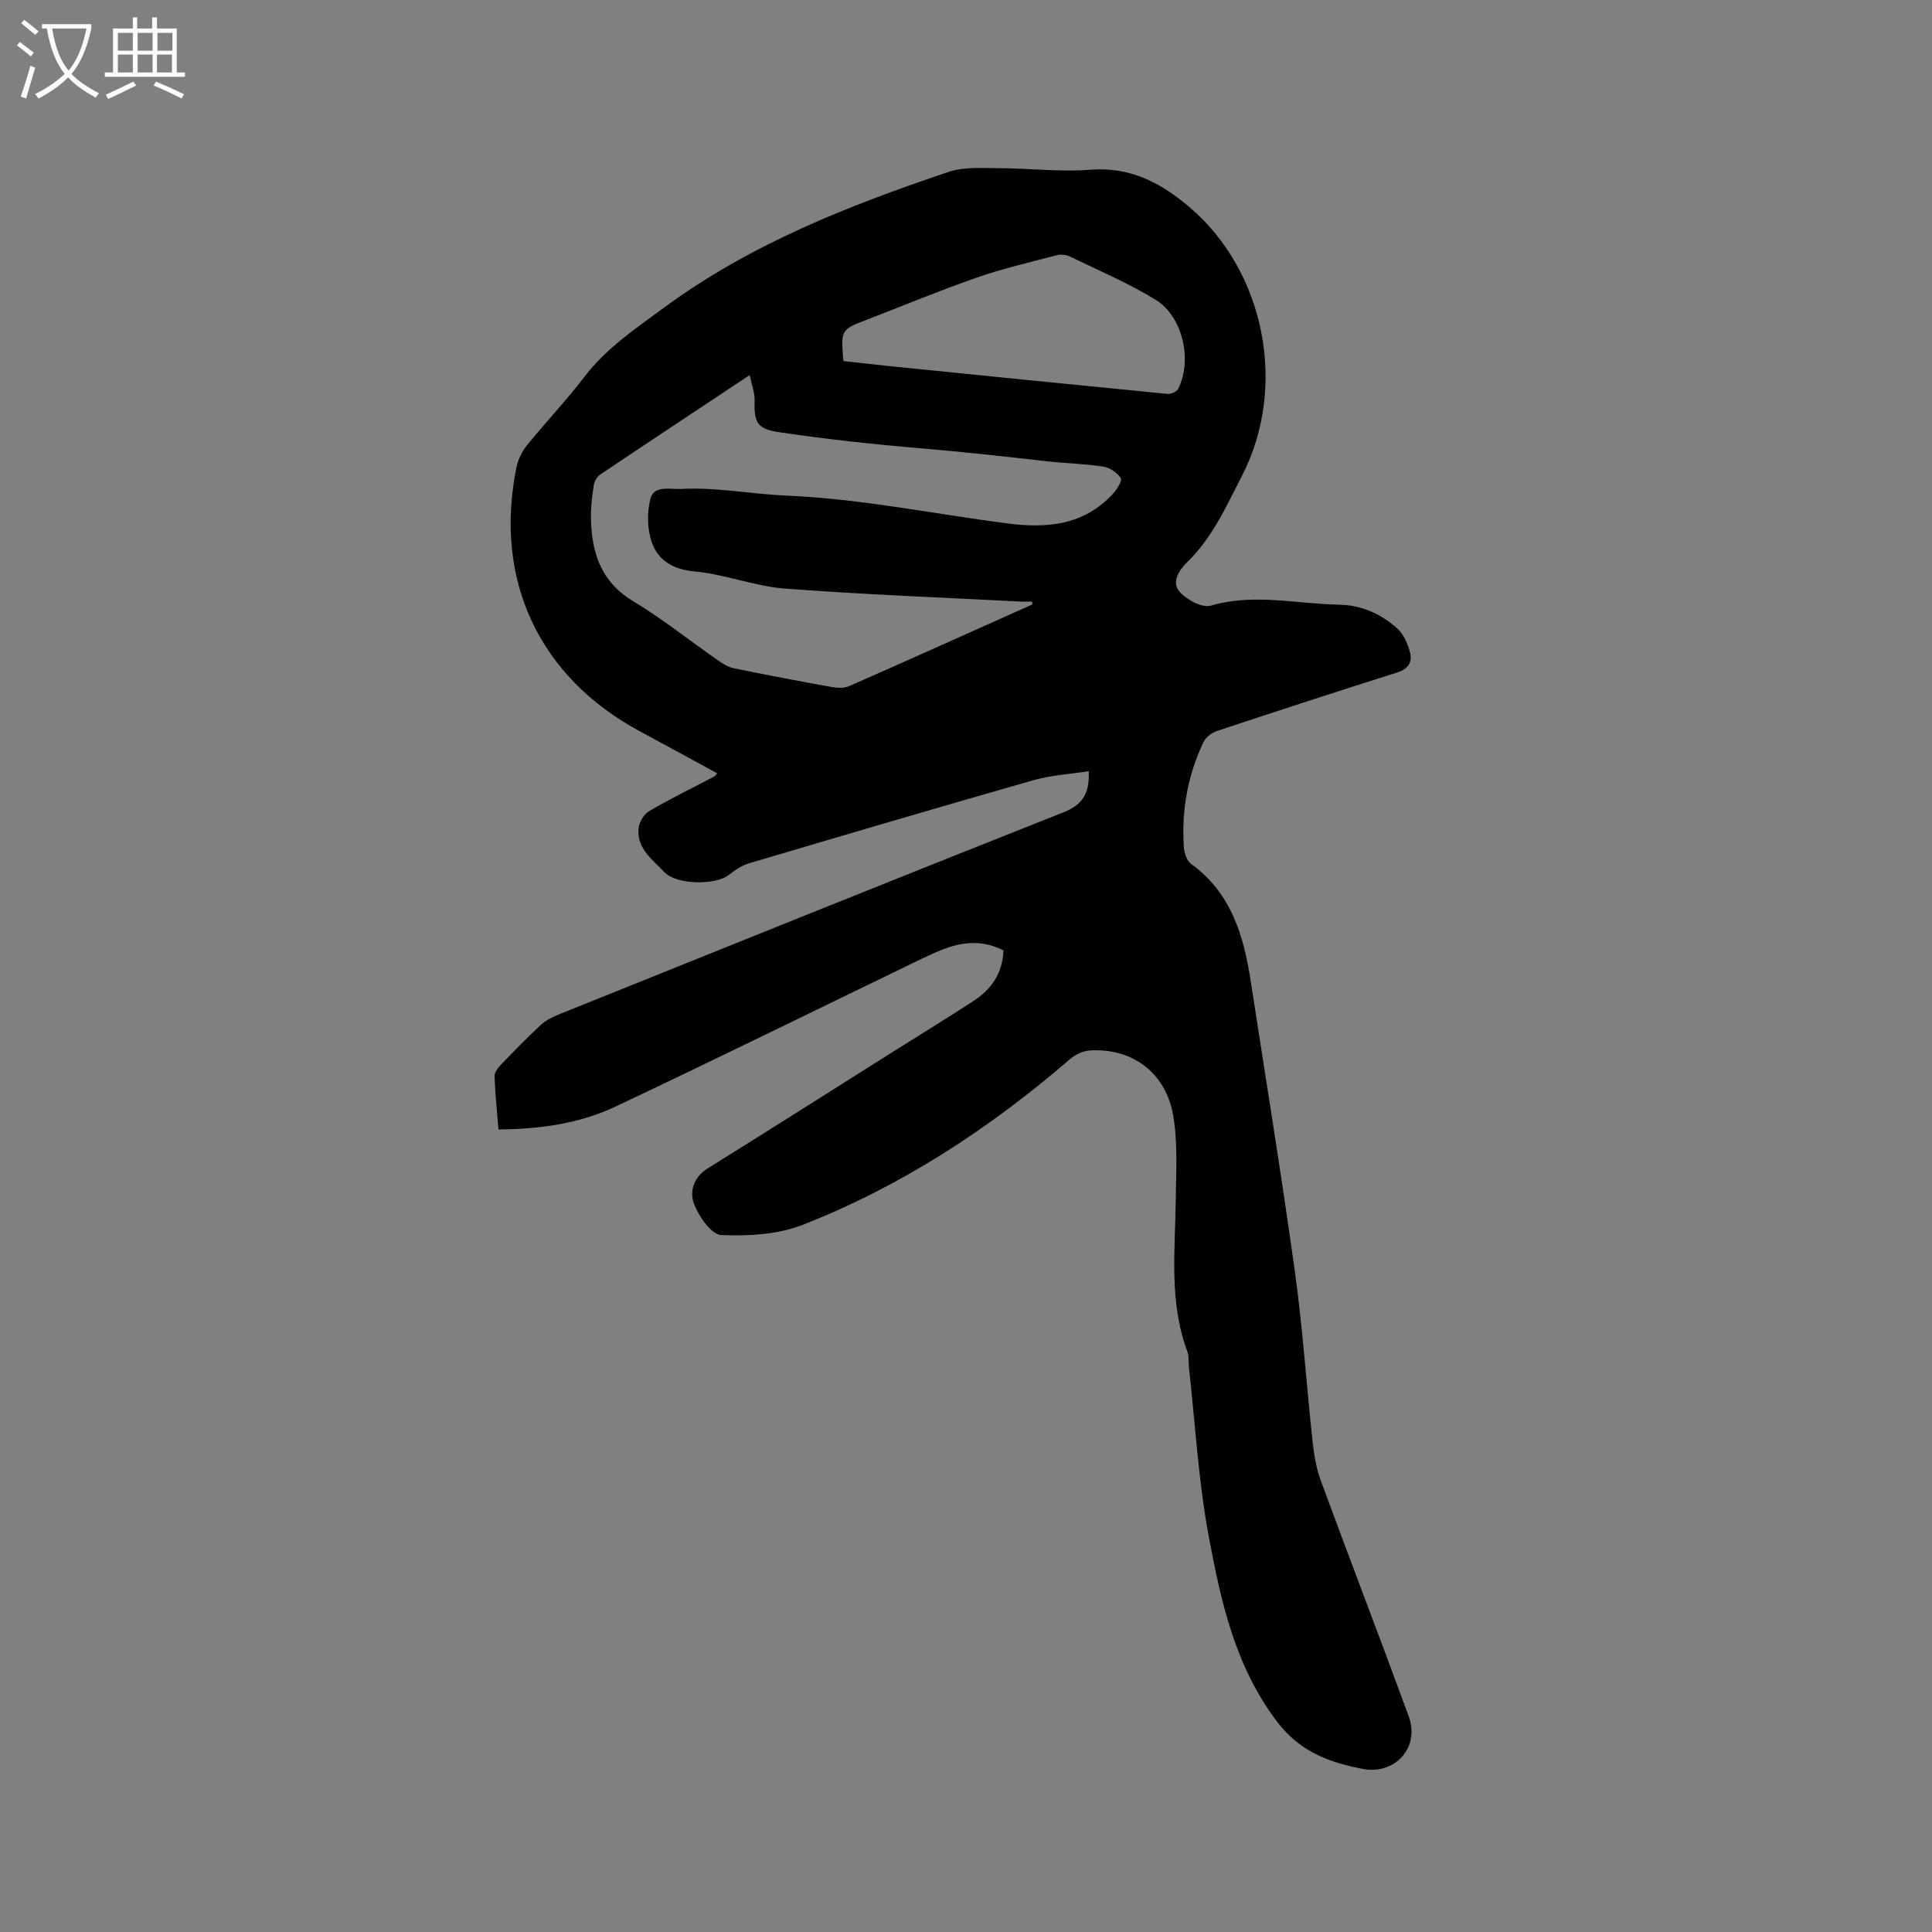 <svg enable-background="new 0 0 400 400" viewBox="0 0 400 400" xmlns="http://www.w3.org/2000/svg"><rect x="0" y="0" width="400" height="400" fill="#808080" stroke="none"/><path d="m6.4 11.7c-1-.8-1.9-1.6-2.9-2.3l.6-.7c.9.7 1.9 1.4 2.9 2.2zm-2.1 8.3c.7-2.1 1.4-4.2 2-6.4.2.1.6.3 1 .4-.7 2.3-1.3 4.4-1.9 6.4zm3-12.8c-1.1-.9-2.1-1.7-2.9-2.4l.6-.7c1 .8 2 1.5 3 2.4zm1.4-1.3v-.9h10.2v.9c-.9 4.2-2.3 7.3-4.1 9.4 1.3 1.4 3.2 2.7 5.7 4-.2.2-.4.5-.7.9-2.5-1.4-4.4-2.7-5.7-4.2-1.4 1.5-3.5 3-6.1 4.4 0 0 0 0-.1-.1-.3-.4-.5-.7-.7-.8 2.7-1.3 4.7-2.8 6.2-4.2-1.8-2.2-3-5.3-3.7-9.4zm9.2 0h-7.1c.6 3.8 1.7 6.7 3.4 8.7 1.7-2 2.9-4.8 3.7-8.7z" fill="#fbfcfa"/><path d="m31.6 3.6h.9v2.3h4.1v9.1h1.7v.9h-16.6v-.9h1.7v-9.1h4.1v-2.3h.9v2.3h3.1v-2.3zm-4 13.3.6.8c-1.9.9-3.8 1.9-5.8 2.8-.2-.3-.3-.6-.5-.9 2-.9 3.9-1.8 5.7-2.7zm-3.2-10.1v3.7h3.1v-3.7zm0 4.5v3.7h3.1v-3.7zm4.1-4.5v3.7h3.1v-3.7zm0 4.5v3.7h3.1v-3.7zm9.1 9.1c-2.1-1.1-4.1-2-5.8-2.7l.5-.8c2.2.9 4.1 1.8 5.8 2.6zm-1.9-13.6h-3.1v3.7h3.1zm-3.2 4.5v3.7h3.1v-3.7z" fill="#fbfcfa"/><path d="m207.76 196.77c-3.86-1.98-7.62-1.85-11.33-.64-2.3.75-4.49 1.85-6.68 2.9-20.76 10.03-41.45 20.23-62.31 30.07-7.44 3.51-15.57 4.68-24.24 4.74-.3-3.7-.67-7.35-.81-11-.03-.78.67-1.73 1.28-2.36 2.72-2.83 5.45-5.65 8.33-8.31 1.05-.97 2.45-1.64 3.79-2.18 34.76-13.98 69.51-28 104.34-41.79 3.87-1.53 5.5-3.75 5.28-8.53-3.88.61-7.78.81-11.44 1.86-19.64 5.6-39.22 11.38-58.79 17.18-1.53.45-3.01 1.41-4.27 2.42-2.67 2.15-10.84 2.13-13.38-.58-2.39-2.56-5.71-4.85-5.33-8.97.12-1.3 1.08-3 2.17-3.63 4.38-2.57 8.96-4.79 13.46-7.16.17-.09.28-.28.66-.68-5.36-2.91-10.62-5.81-15.92-8.65-20.94-11.22-30.43-31.42-25.62-54.8.32-1.58 1.13-3.21 2.15-4.47 3.87-4.77 8.13-9.24 11.86-14.13 4.52-5.92 10.47-9.91 16.37-14.26 17.93-13.23 38.26-21.2 59.06-28.21 3.18-1.07 6.88-.78 10.34-.77 6.35.01 12.75.82 19.05.32 8.24-.66 14.6 2.74 20.46 7.72 15.7 13.34 20.36 37.26 10.92 55.6-3.24 6.3-6.13 12.83-11.33 17.89-1.8 1.75-3.29 4.2-1.66 6.1 1.45 1.69 4.71 3.47 6.52 2.94 8.91-2.6 17.69-.36 26.51-.2 4.68.09 8.72 1.9 12.09 4.93 1.35 1.22 2.22 3.28 2.67 5.11.47 1.86-.44 3.29-2.62 3.98-12.5 3.95-24.96 8.01-37.4 12.14-1.08.36-2.3 1.3-2.77 2.29-3.29 6.92-4.61 14.28-4.05 21.92.09 1.16.63 2.69 1.5 3.32 8.28 5.99 10.87 14.81 12.32 24.21 3.1 20.1 6.37 40.17 9.17 60.31 1.61 11.64 2.38 23.4 3.65 35.1.29 2.71.76 5.49 1.69 8.03 5.99 16.28 12.22 32.47 18.19 48.75 2.46 6.73-3.04 12.2-9.46 10.96-6.65-1.28-12.88-3.38-17.7-9.69-8.77-11.5-11.66-24.84-14.19-38.28-2.16-11.51-2.81-23.31-4.12-34.99-.13-1.16.05-2.41-.34-3.46-3.84-10.27-2.52-20.89-2.4-31.45.07-5.8.44-11.73-.53-17.39-1.52-8.93-8.54-14.05-17.26-13.49-1.42.09-3.02.85-4.11 1.79-16.65 14.37-34.87 26.3-55.37 34.32-5.15 2.01-11.24 2.34-16.84 2.1-2.04-.09-4.63-3.84-5.63-6.43-.96-2.51-.14-5.52 2.82-7.36 12.95-8.06 25.83-16.24 38.73-24.38 5.46-3.44 10.98-6.81 16.39-10.34 3.65-2.39 5.94-5.69 6.13-10.42zm5.98-71.63c-.02-.19-.03-.38-.05-.58-.7 0-1.41.03-2.11 0-16.38-.85-32.78-1.46-49.13-2.71-6.27-.48-12.38-2.97-18.65-3.54-4.43-.41-7.47-2.25-8.8-5.9-1.01-2.76-1.08-6.29-.33-9.15.74-2.87 4.07-1.9 6.41-2.03 7.31-.39 14.52 1.07 21.74 1.38 15.41.66 30.44 3.77 45.63 5.75 8.28 1.08 15.9.42 21.94-6.09.84-.91 2-2.75 1.66-3.28-.74-1.13-2.29-2.18-3.63-2.39-3.97-.6-8.02-.67-12.01-1.13-8.57-.99-17.22-1.93-25.74-2.65-9.8-.83-19.53-1.88-29.25-3.32-4.53-.67-5.35-1.85-5.18-6.54.06-1.58-.59-3.19-1.03-5.3-10.91 7.24-20.97 13.89-30.99 20.62-.67.45-1.18 1.48-1.31 2.31-.33 2.19-.6 4.43-.56 6.64.12 7.11 2 13.17 8.71 17.22 6.06 3.66 11.63 8.11 17.45 12.17 1.02.71 2.14 1.46 3.31 1.71 6.74 1.39 13.5 2.68 20.27 3.89 1.19.21 2.63.31 3.68-.15 12.68-5.57 25.32-11.27 37.97-16.93zm-39.13-50.39c3.18.35 6.21.71 9.25 1.02 19.27 1.95 38.54 3.9 57.82 5.78.72.07 1.91-.42 2.21-.99 3.05-5.83 1.03-15.06-4.66-18.52-5.65-3.44-11.8-6.07-17.77-8.95-.78-.38-1.89-.45-2.73-.23-5.5 1.44-11.07 2.72-16.43 4.59-7.68 2.67-15.21 5.8-22.81 8.74-5.4 2.07-5.4 2.07-4.88 8.56z"/></svg>
